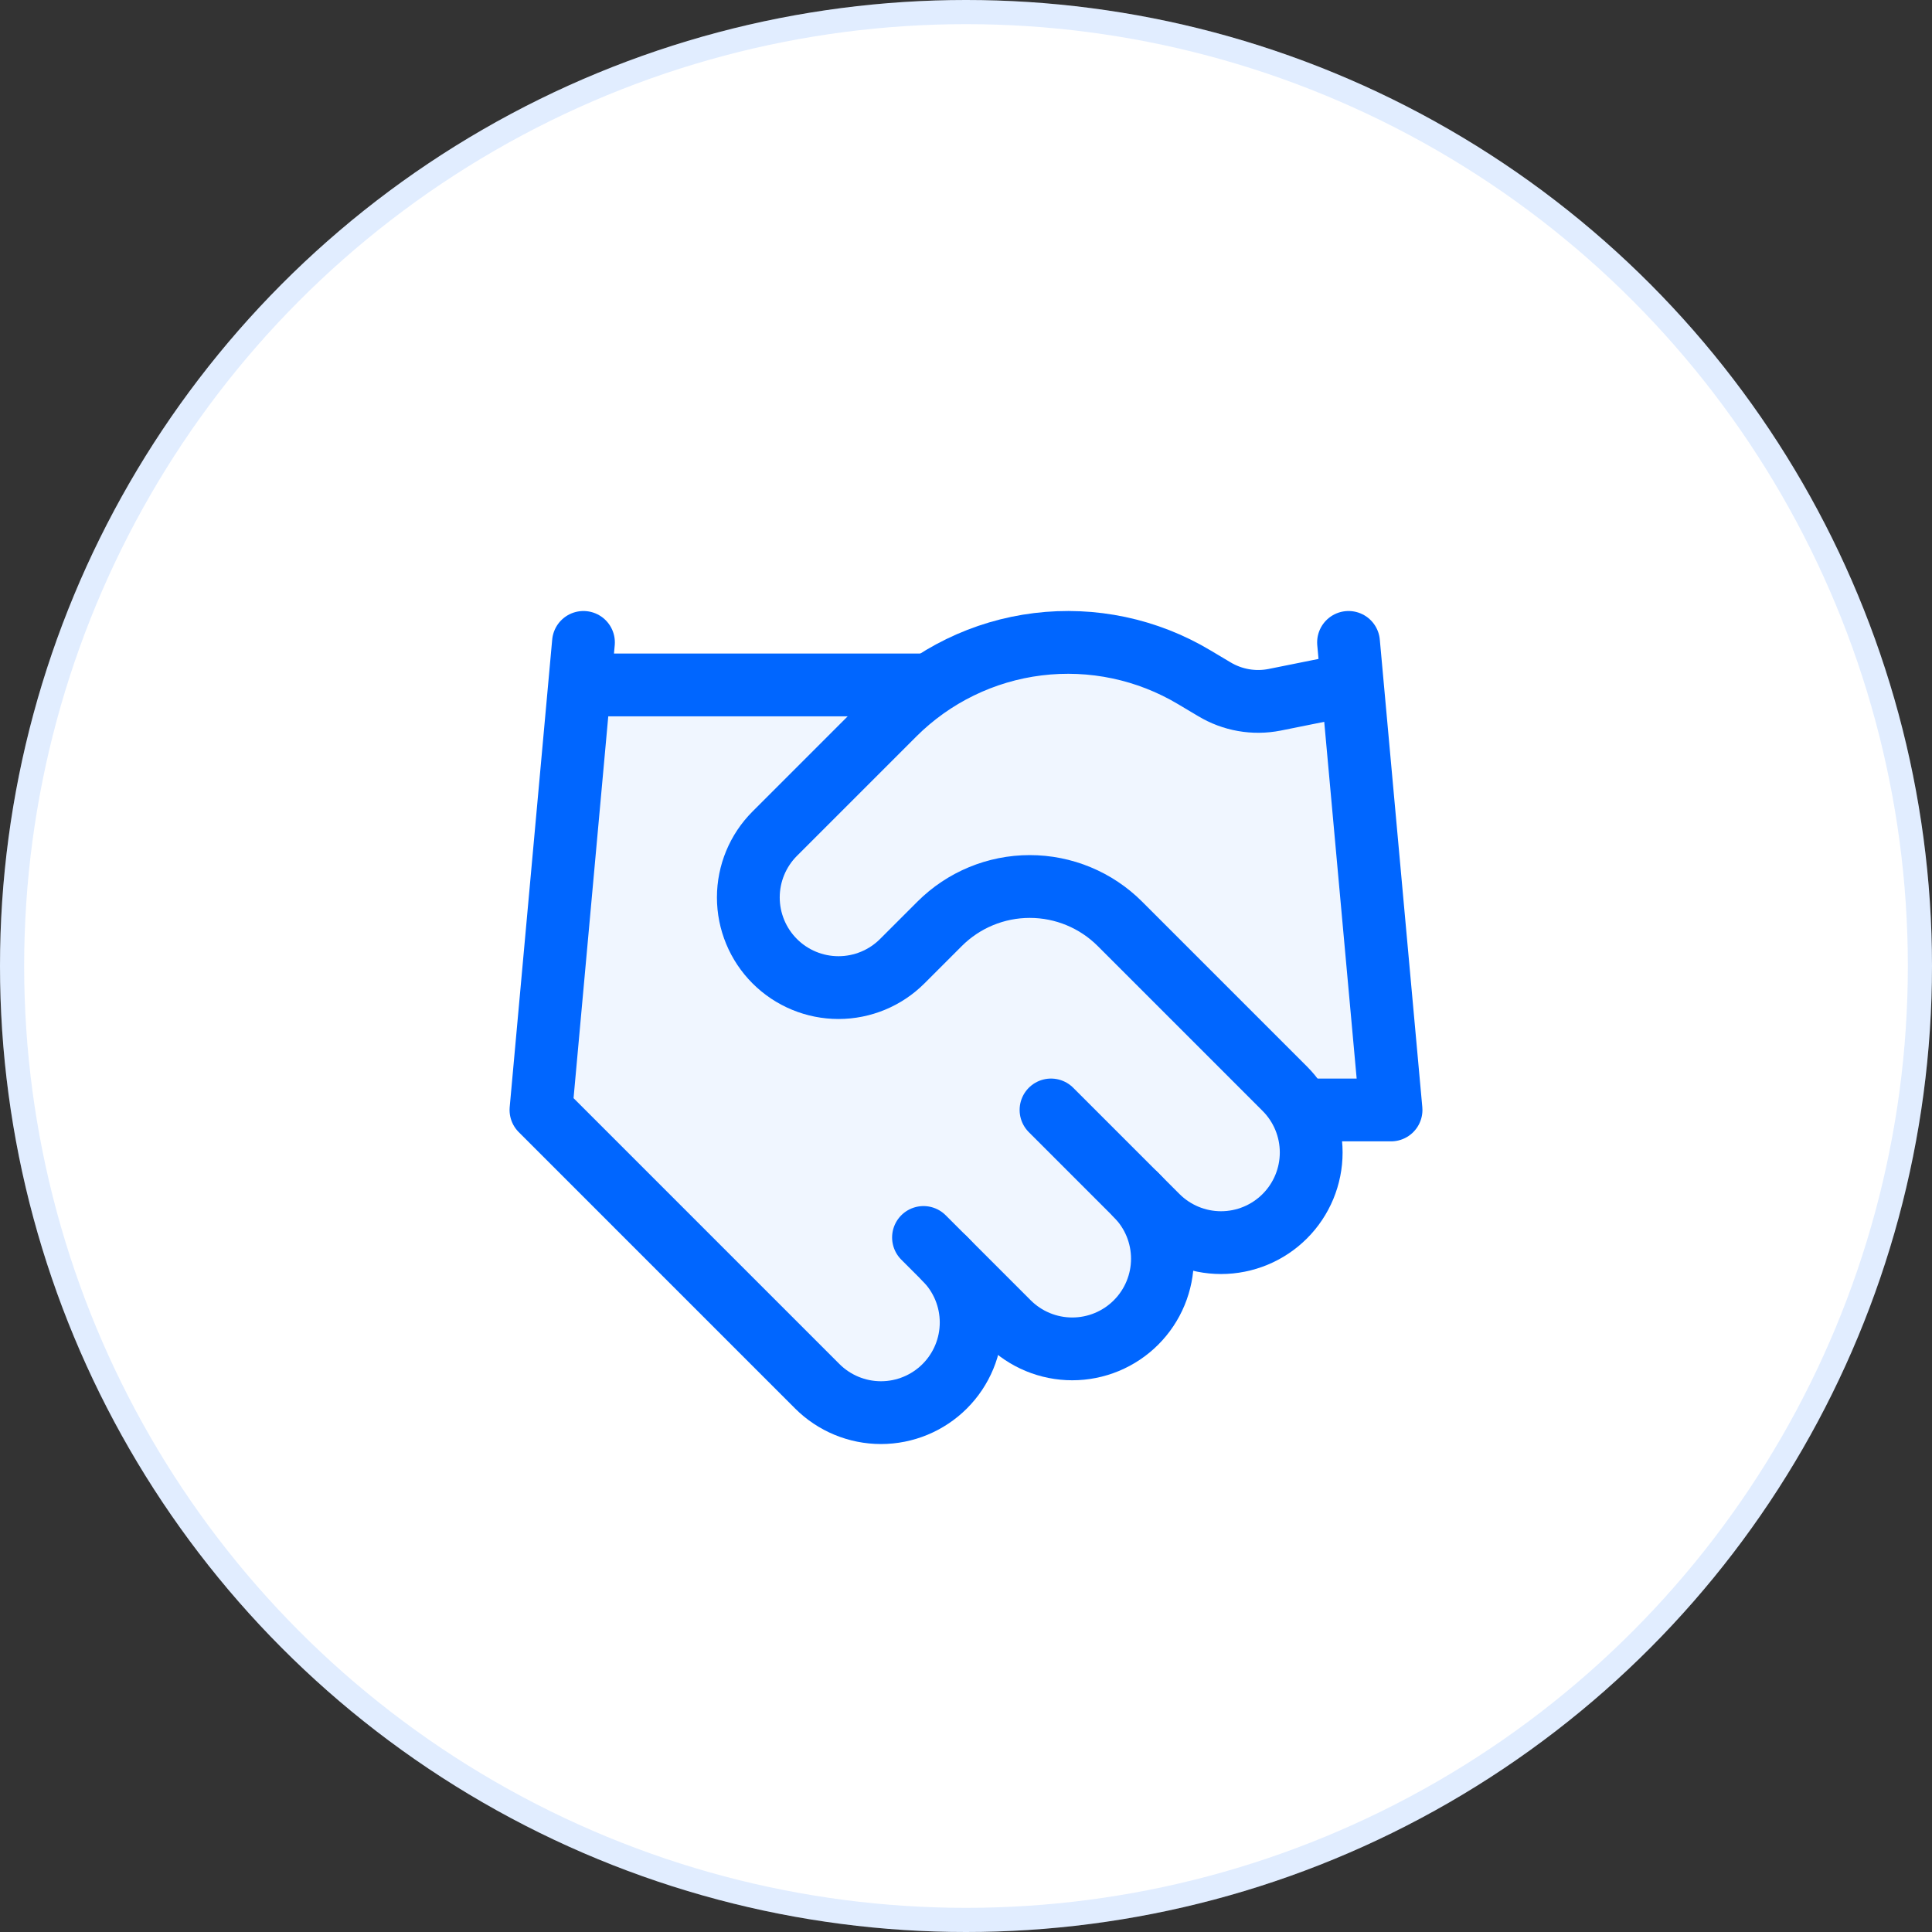 <svg width="400" height="400" viewBox="0 0 400 400" fill="none" xmlns="http://www.w3.org/2000/svg">
<rect x="0" y="0" width="400" height="400" fill="#333333" stroke="none"/>
<circle cx="200" cy="200" r="200" fill="white"/>
<circle cx="200" cy="200" r="197.5" stroke="#0066FF" stroke-opacity="0.12" stroke-width="5"/>
<path d="M112.5 227L121 140.5L192.5 143L207.5 135L233.5 132.5L256 146L281 143L284.25 186.5L287.5 230H273.5L269 252.5L261.5 257L245 255L233.5 276.5H215.5L204 272.5L198.5 288L185.5 292.5L166 285L112.5 227Z" fill="#F0F6FF"/>
<path d="M191.2 256.204L208.8 273.804C210.533 275.538 212.591 276.913 214.856 277.851C217.121 278.789 219.548 279.272 222 279.272C224.451 279.272 226.879 278.789 229.144 277.851C231.409 276.913 233.466 275.538 235.2 273.804C236.933 272.071 238.308 270.013 239.247 267.748C240.185 265.483 240.668 263.056 240.668 260.604C240.668 258.153 240.185 255.725 239.247 253.461C238.308 251.196 236.933 249.138 235.2 247.404" stroke="#0066FF" stroke-width="13" stroke-linecap="round" stroke-linejoin="round"/>
<path d="M217.602 229.805L239.602 251.805C243.103 255.306 247.851 257.273 252.802 257.273C257.753 257.273 262.501 255.306 266.002 251.805C269.503 248.304 271.47 243.556 271.47 238.605C271.47 233.654 269.503 228.906 266.002 225.405L231.858 191.261C226.908 186.317 220.198 183.54 213.202 183.54C206.206 183.54 199.496 186.317 194.546 191.261L186.802 199.005C183.301 202.506 178.553 204.472 173.602 204.472C168.651 204.472 163.902 202.506 160.401 199.005C156.901 195.504 154.934 190.756 154.934 185.805C154.934 180.854 156.901 176.105 160.401 172.605L185.13 147.876C193.157 139.87 203.626 134.769 214.879 133.383C226.132 131.996 237.526 134.402 247.258 140.22L251.394 142.684C255.141 144.946 259.596 145.73 263.89 144.884L279.202 141.804" stroke="#0066FF" stroke-width="13" stroke-linecap="round" stroke-linejoin="round"/>
<path d="M279.2 133.004L288 229.804H270.4" stroke="#0066FF" stroke-width="13" stroke-linecap="round" stroke-linejoin="round"/>
<path d="M120.8 133.004L112 229.804L169.2 287.005C172.701 290.505 177.449 292.472 182.4 292.472C187.351 292.472 192.099 290.505 195.6 287.005C199.101 283.504 201.068 278.756 201.068 273.805C201.068 268.854 199.101 264.105 195.6 260.604" stroke="#0066FF" stroke-width="13" stroke-linecap="round" stroke-linejoin="round"/>
<path d="M120.801 141.805H191.201" stroke="#0066FF" stroke-width="13" stroke-linecap="round" stroke-linejoin="round"/>
</svg>
